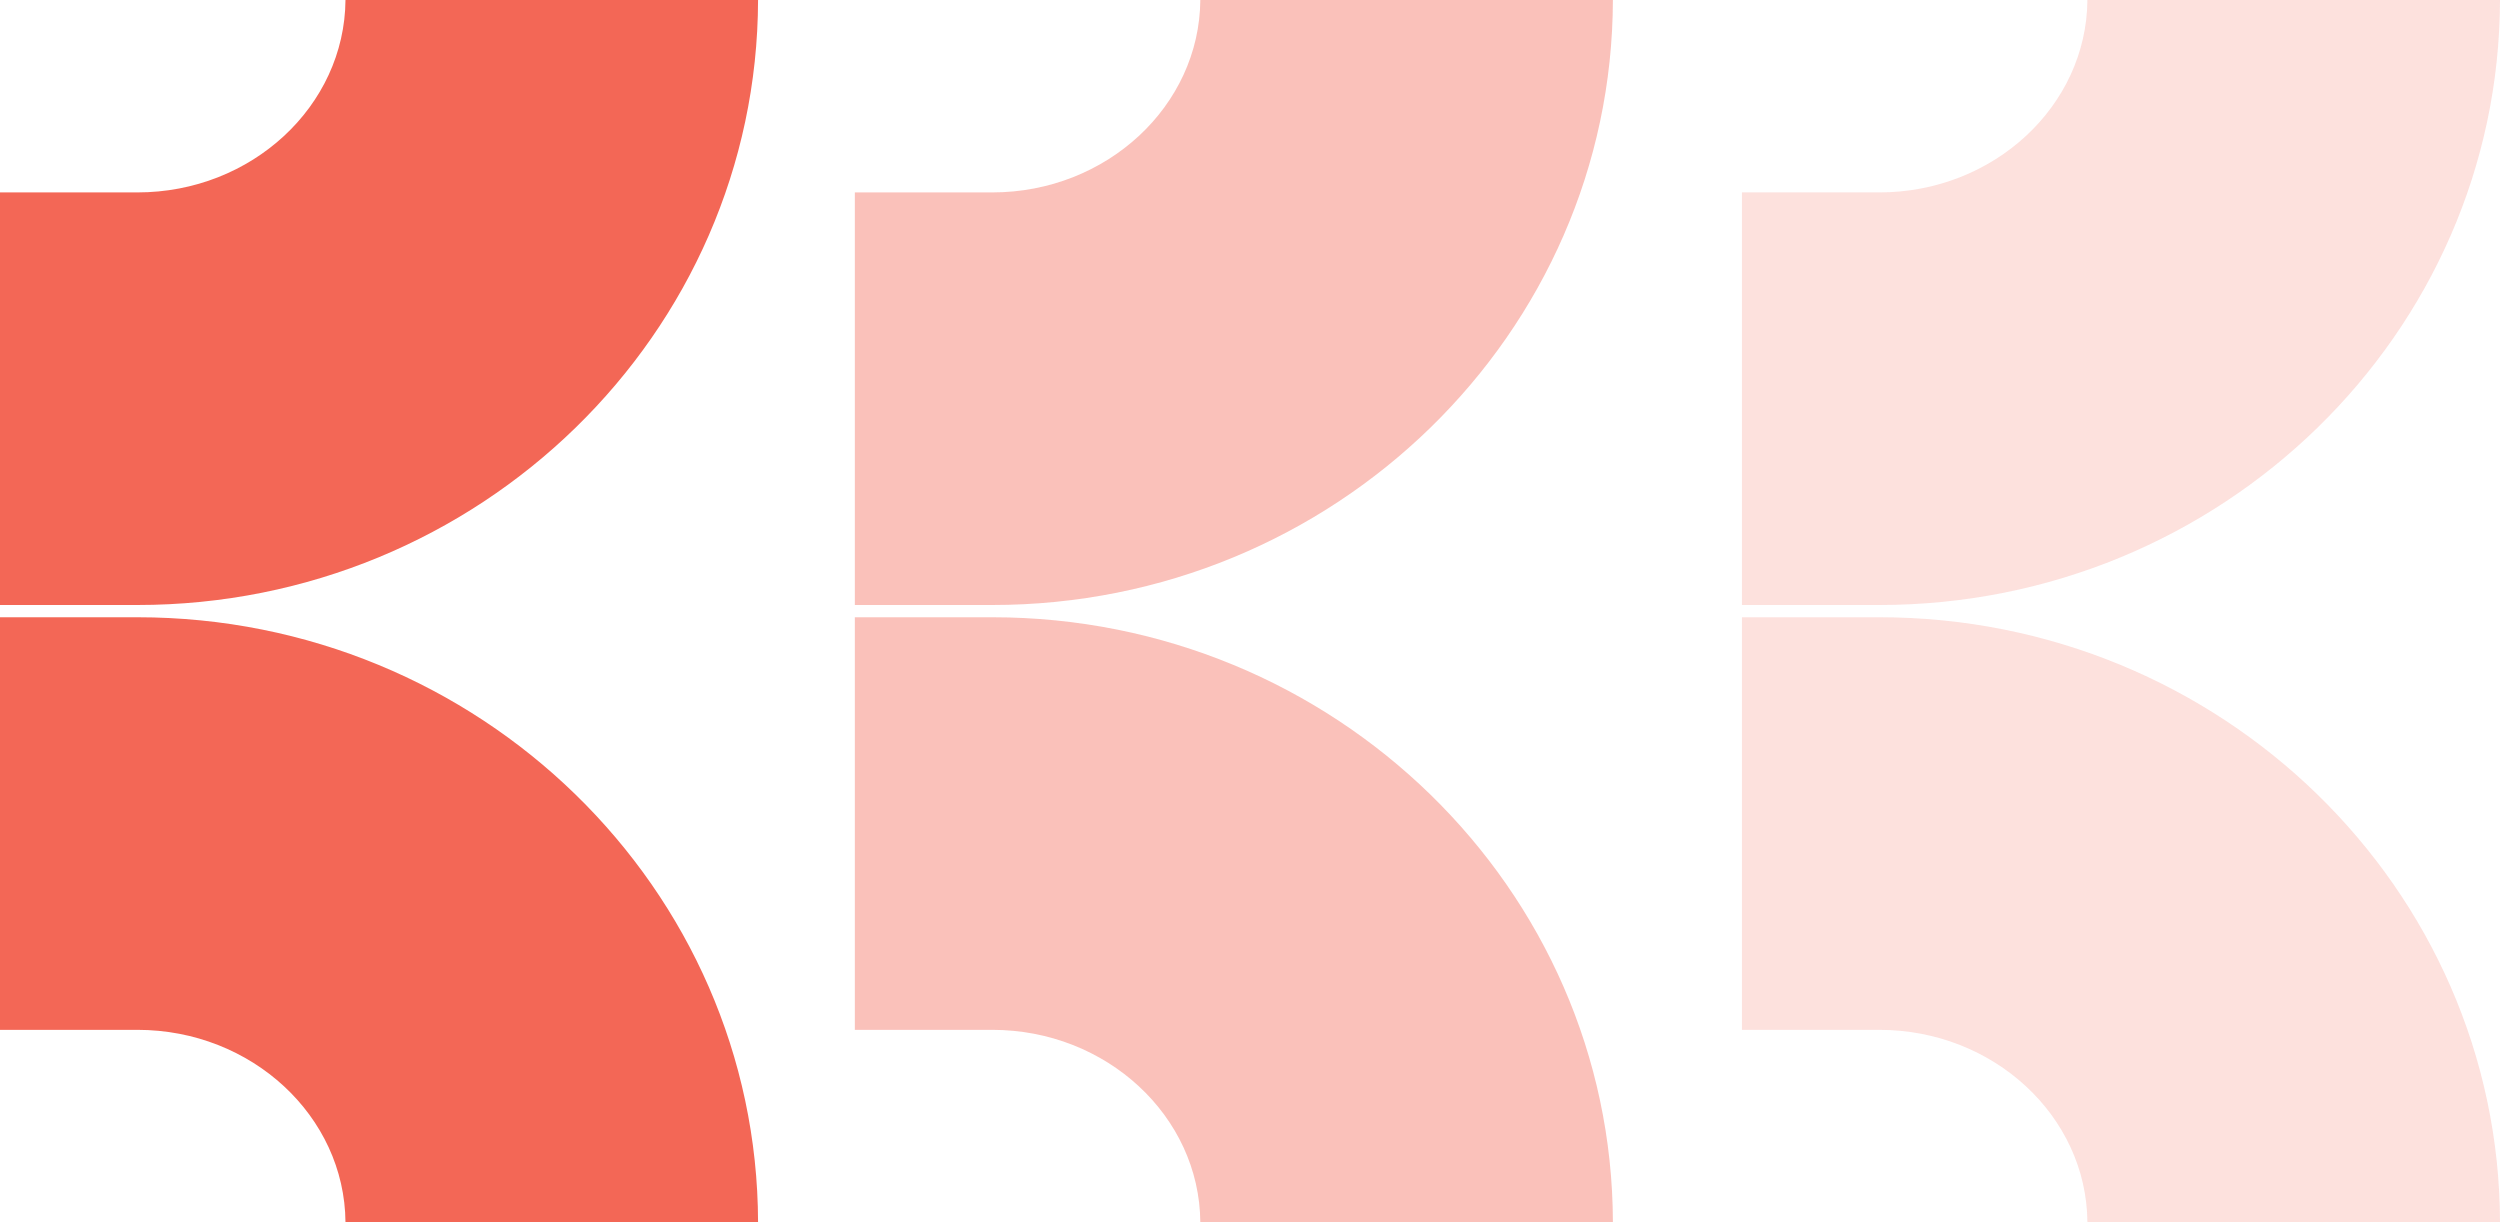 <svg xmlns="http://www.w3.org/2000/svg" id="Layer_2" data-name="Layer 2" viewBox="0 0 155 75.78"><defs><style>      .cls-1 {        fill: #f36756;      }      .cls-2 {        opacity: .41;      }      .cls-3 {        opacity: .2;      }    </style></defs><g id="Layer_1-2" data-name="Layer 1"><g><path class="cls-1" d="M8.52,37.51c21.19,0,38.43-16.82,38.48-37.51h-25.58c-.05,6.58-5.82,11.93-12.9,11.93H0v25.58h8.52Z"></path><path class="cls-1" d="M8.52,38.27c21.19,0,38.43,16.82,38.48,37.51h-25.58c-.05-6.58-5.82-11.93-12.9-11.93H0v-25.58h8.52Z"></path><g class="cls-2"><path class="cls-1" d="M61.52,37.51c21.19,0,38.43-16.82,38.48-37.51h-25.58c-.05,6.58-5.82,11.93-12.9,11.93h-8.52v25.58h8.52Z"></path></g><g class="cls-2"><path class="cls-1" d="M61.52,38.27c21.19,0,38.43,16.82,38.48,37.51h-25.58c-.05-6.58-5.82-11.93-12.9-11.93h-8.52v-25.58h8.52Z"></path></g><g class="cls-3"><path class="cls-1" d="M116.52,37.51c21.19,0,38.43-16.82,38.48-37.51h-25.58c-.05,6.58-5.82,11.93-12.9,11.93h-8.52v25.58h8.52Z"></path></g><g class="cls-3"><path class="cls-1" d="M116.52,38.27c21.19,0,38.43,16.82,38.48,37.51h-25.58c-.05-6.58-5.82-11.93-12.9-11.93h-8.52v-25.58h8.52Z"></path></g></g></g></svg>